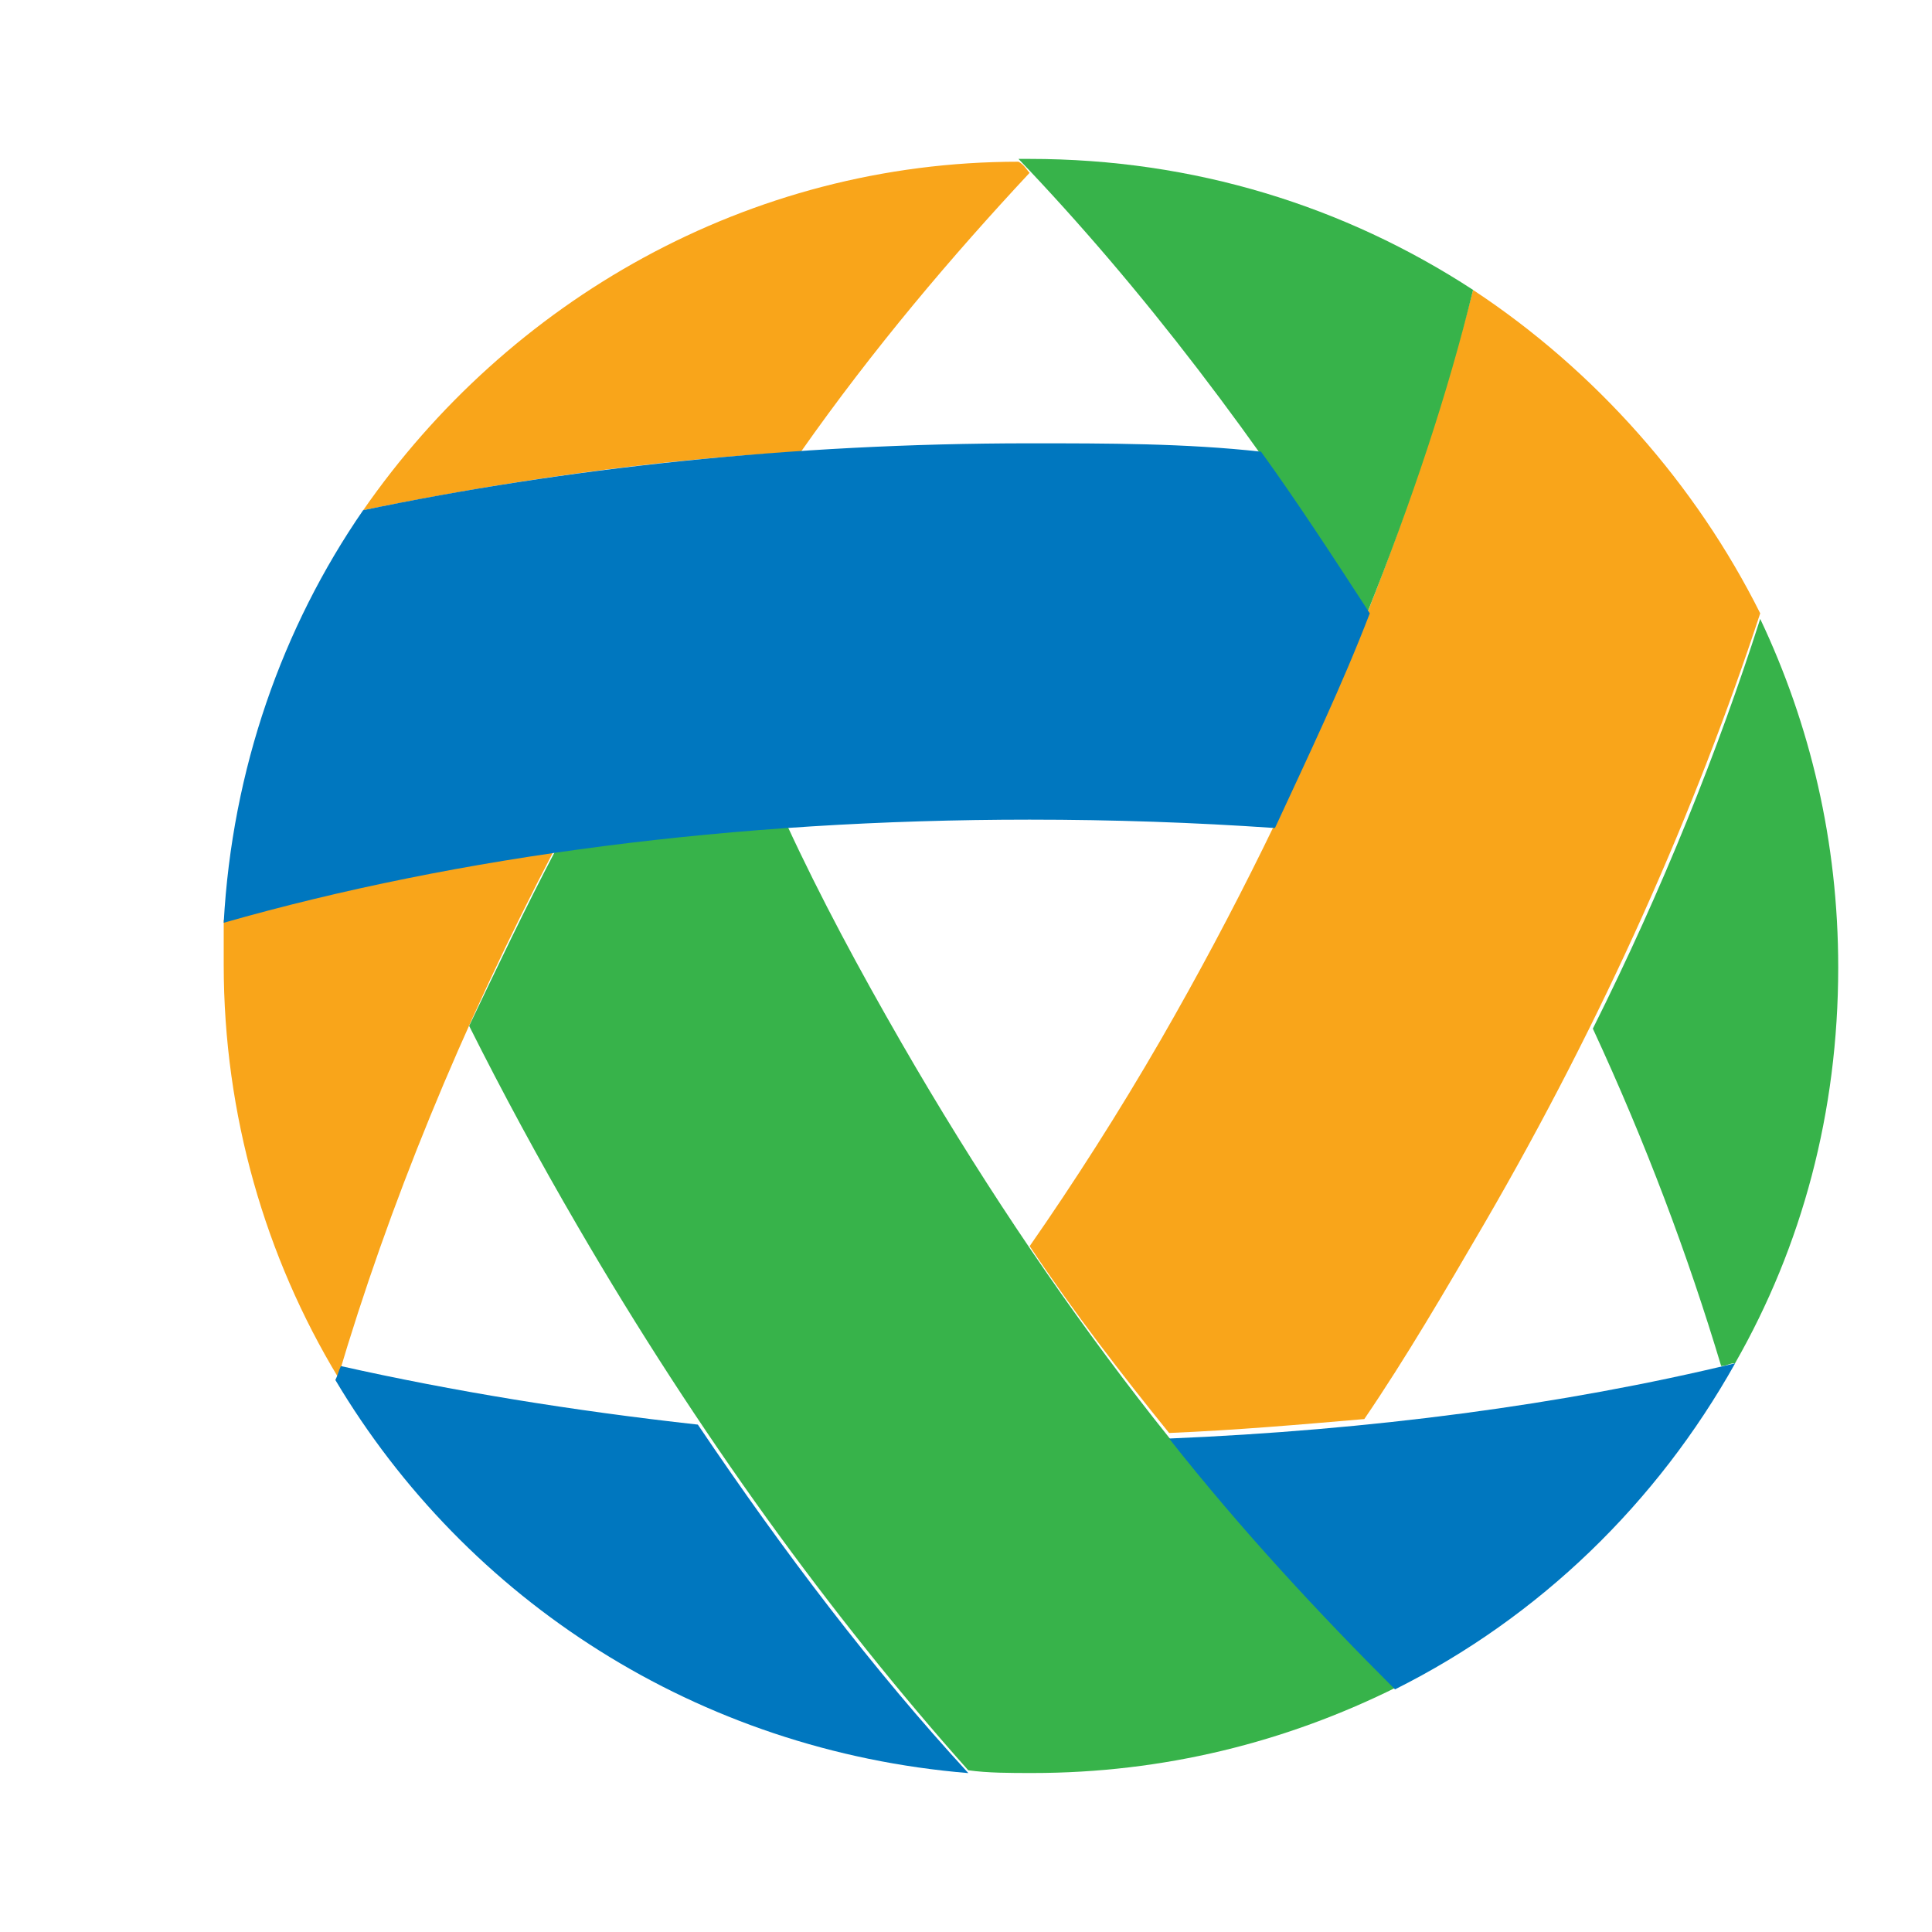 <svg width="24" height="24" viewBox="0 0 24 24" fill="none" xmlns="http://www.w3.org/2000/svg">
<g clip-path="url(#clip0_1840_11873)">
<mask id="mask0_1840_11873" style="mask-type:luminance" maskUnits="userSpaceOnUse" x="-2" y="0" width="107" height="24">
<path d="M105 0H-2V24H105V0Z" fill="white"/>
</mask>
<g mask="url(#mask0_1840_11873)">
<path d="M2.779 11.428C2.779 11.601 2.779 11.809 2.779 11.982C2.779 13.852 3.299 15.619 4.199 17.108C4.823 14.995 5.724 12.779 6.901 10.528C5.447 10.805 4.061 11.082 2.779 11.428Z" fill="#F9A51A"/>
</g>
<mask id="mask1_1840_11873" style="mask-type:luminance" maskUnits="userSpaceOnUse" x="-2" y="0" width="107" height="24">
<path d="M105 0H-2V24H105V0Z" fill="white"/>
</mask>
<g mask="url(#mask1_1840_11873)">
<path d="M4.512 6.338C6.209 5.991 8.045 5.714 9.95 5.611C10.851 4.329 11.821 3.186 12.79 2.147C12.756 2.113 12.721 2.043 12.652 2.009C9.292 2.009 6.313 3.74 4.512 6.338Z" fill="#F9A51A"/>
</g>
<mask id="mask2_1840_11873" style="mask-type:luminance" maskUnits="userSpaceOnUse" x="-2" y="0" width="107" height="24">
<path d="M105 0H-2V24H105V0Z" fill="white"/>
</mask>
<g mask="url(#mask2_1840_11873)">
<path d="M18.299 3.602C17.537 6.545 16.255 9.731 14.419 12.918C13.899 13.818 13.345 14.684 12.791 15.48C13.345 16.311 13.934 17.073 14.523 17.801C15.354 17.766 16.151 17.697 16.948 17.628C17.467 16.866 17.952 16.035 18.437 15.203C19.927 12.64 21.07 10.043 21.866 7.619C21.07 6.026 19.823 4.606 18.299 3.602Z" fill="#F9A51A"/>
</g>
<mask id="mask3_1840_11873" style="mask-type:luminance" maskUnits="userSpaceOnUse" x="-2" y="0" width="107" height="24">
<path d="M105 0H-2V24H105V0Z" fill="white"/>
</mask>
<g mask="url(#mask3_1840_11873)">
<path d="M18.299 3.601C16.705 2.562 14.835 1.974 12.791 1.974H12.652C14.177 3.567 15.631 5.471 16.982 7.619C17.536 6.233 17.987 4.883 18.299 3.601Z" fill="#37B34A"/>
</g>
<mask id="mask4_1840_11873" style="mask-type:luminance" maskUnits="userSpaceOnUse" x="-2" y="0" width="107" height="24">
<path d="M105 0H-2V24H105V0Z" fill="white"/>
</mask>
<g mask="url(#mask4_1840_11873)">
<path d="M21.866 7.688C21.346 9.315 20.653 11.047 19.787 12.778C20.445 14.198 20.965 15.584 21.381 16.969C21.45 16.969 21.484 16.934 21.554 16.934C22.385 15.48 22.835 13.817 22.835 12.017C22.835 10.458 22.489 9.004 21.866 7.688Z" fill="#37B34A"/>
</g>
<mask id="mask5_1840_11873" style="mask-type:luminance" maskUnits="userSpaceOnUse" x="-2" y="0" width="107" height="24">
<path d="M105 0H-2V24H105V0Z" fill="white"/>
</mask>
<g mask="url(#mask5_1840_11873)">
<path d="M11.197 12.952C10.678 12.051 10.193 11.151 9.777 10.251C8.772 10.32 7.837 10.424 6.902 10.562C6.521 11.289 6.175 12.017 5.828 12.744C6.244 13.575 6.694 14.406 7.179 15.238C8.669 17.8 10.331 20.086 12.028 21.991C12.271 22.025 12.548 22.025 12.825 22.025C14.453 22.025 15.977 21.644 17.363 20.952C15.146 18.874 13.033 16.138 11.197 12.952Z" fill="#37B34A"/>
</g>
<mask id="mask6_1840_11873" style="mask-type:luminance" maskUnits="userSpaceOnUse" x="-2" y="0" width="107" height="24">
<path d="M105 0H-2V24H105V0Z" fill="white"/>
</mask>
<g mask="url(#mask6_1840_11873)">
<path d="M21.555 16.935C19.407 17.454 17.017 17.766 14.523 17.87C15.424 19.012 16.394 20.052 17.329 20.986C19.13 20.086 20.585 18.666 21.555 16.935Z" fill="#0077BF"/>
</g>
<mask id="mask7_1840_11873" style="mask-type:luminance" maskUnits="userSpaceOnUse" x="-2" y="0" width="107" height="24">
<path d="M105 0H-2V24H105V0Z" fill="white"/>
</mask>
<g mask="url(#mask7_1840_11873)">
<path d="M8.669 17.697C7.11 17.524 5.621 17.281 4.235 16.97C4.201 17.039 4.201 17.074 4.166 17.143C5.794 19.879 8.669 21.749 12.029 22.026C10.851 20.745 9.743 19.29 8.669 17.697Z" fill="#0077BF"/>
</g>
<mask id="mask8_1840_11873" style="mask-type:luminance" maskUnits="userSpaceOnUse" x="-2" y="0" width="107" height="24">
<path d="M105 0H-2V24H105V0Z" fill="white"/>
</mask>
<g mask="url(#mask8_1840_11873)">
<path d="M12.79 5.507C9.811 5.507 7.005 5.819 4.511 6.338C3.507 7.793 2.883 9.559 2.779 11.463C5.689 10.632 9.118 10.182 12.79 10.182C13.829 10.182 14.834 10.217 15.838 10.286C16.254 9.386 16.67 8.52 17.016 7.619C16.566 6.927 16.115 6.234 15.665 5.611C14.73 5.507 13.76 5.507 12.79 5.507Z" fill="#0077BF"/>
</g>
</g>
<defs>
<clipPath id="clip0_1840_11873">
<rect width="24" height="24" fill="white"/>
</clipPath>
</defs>
</svg>
